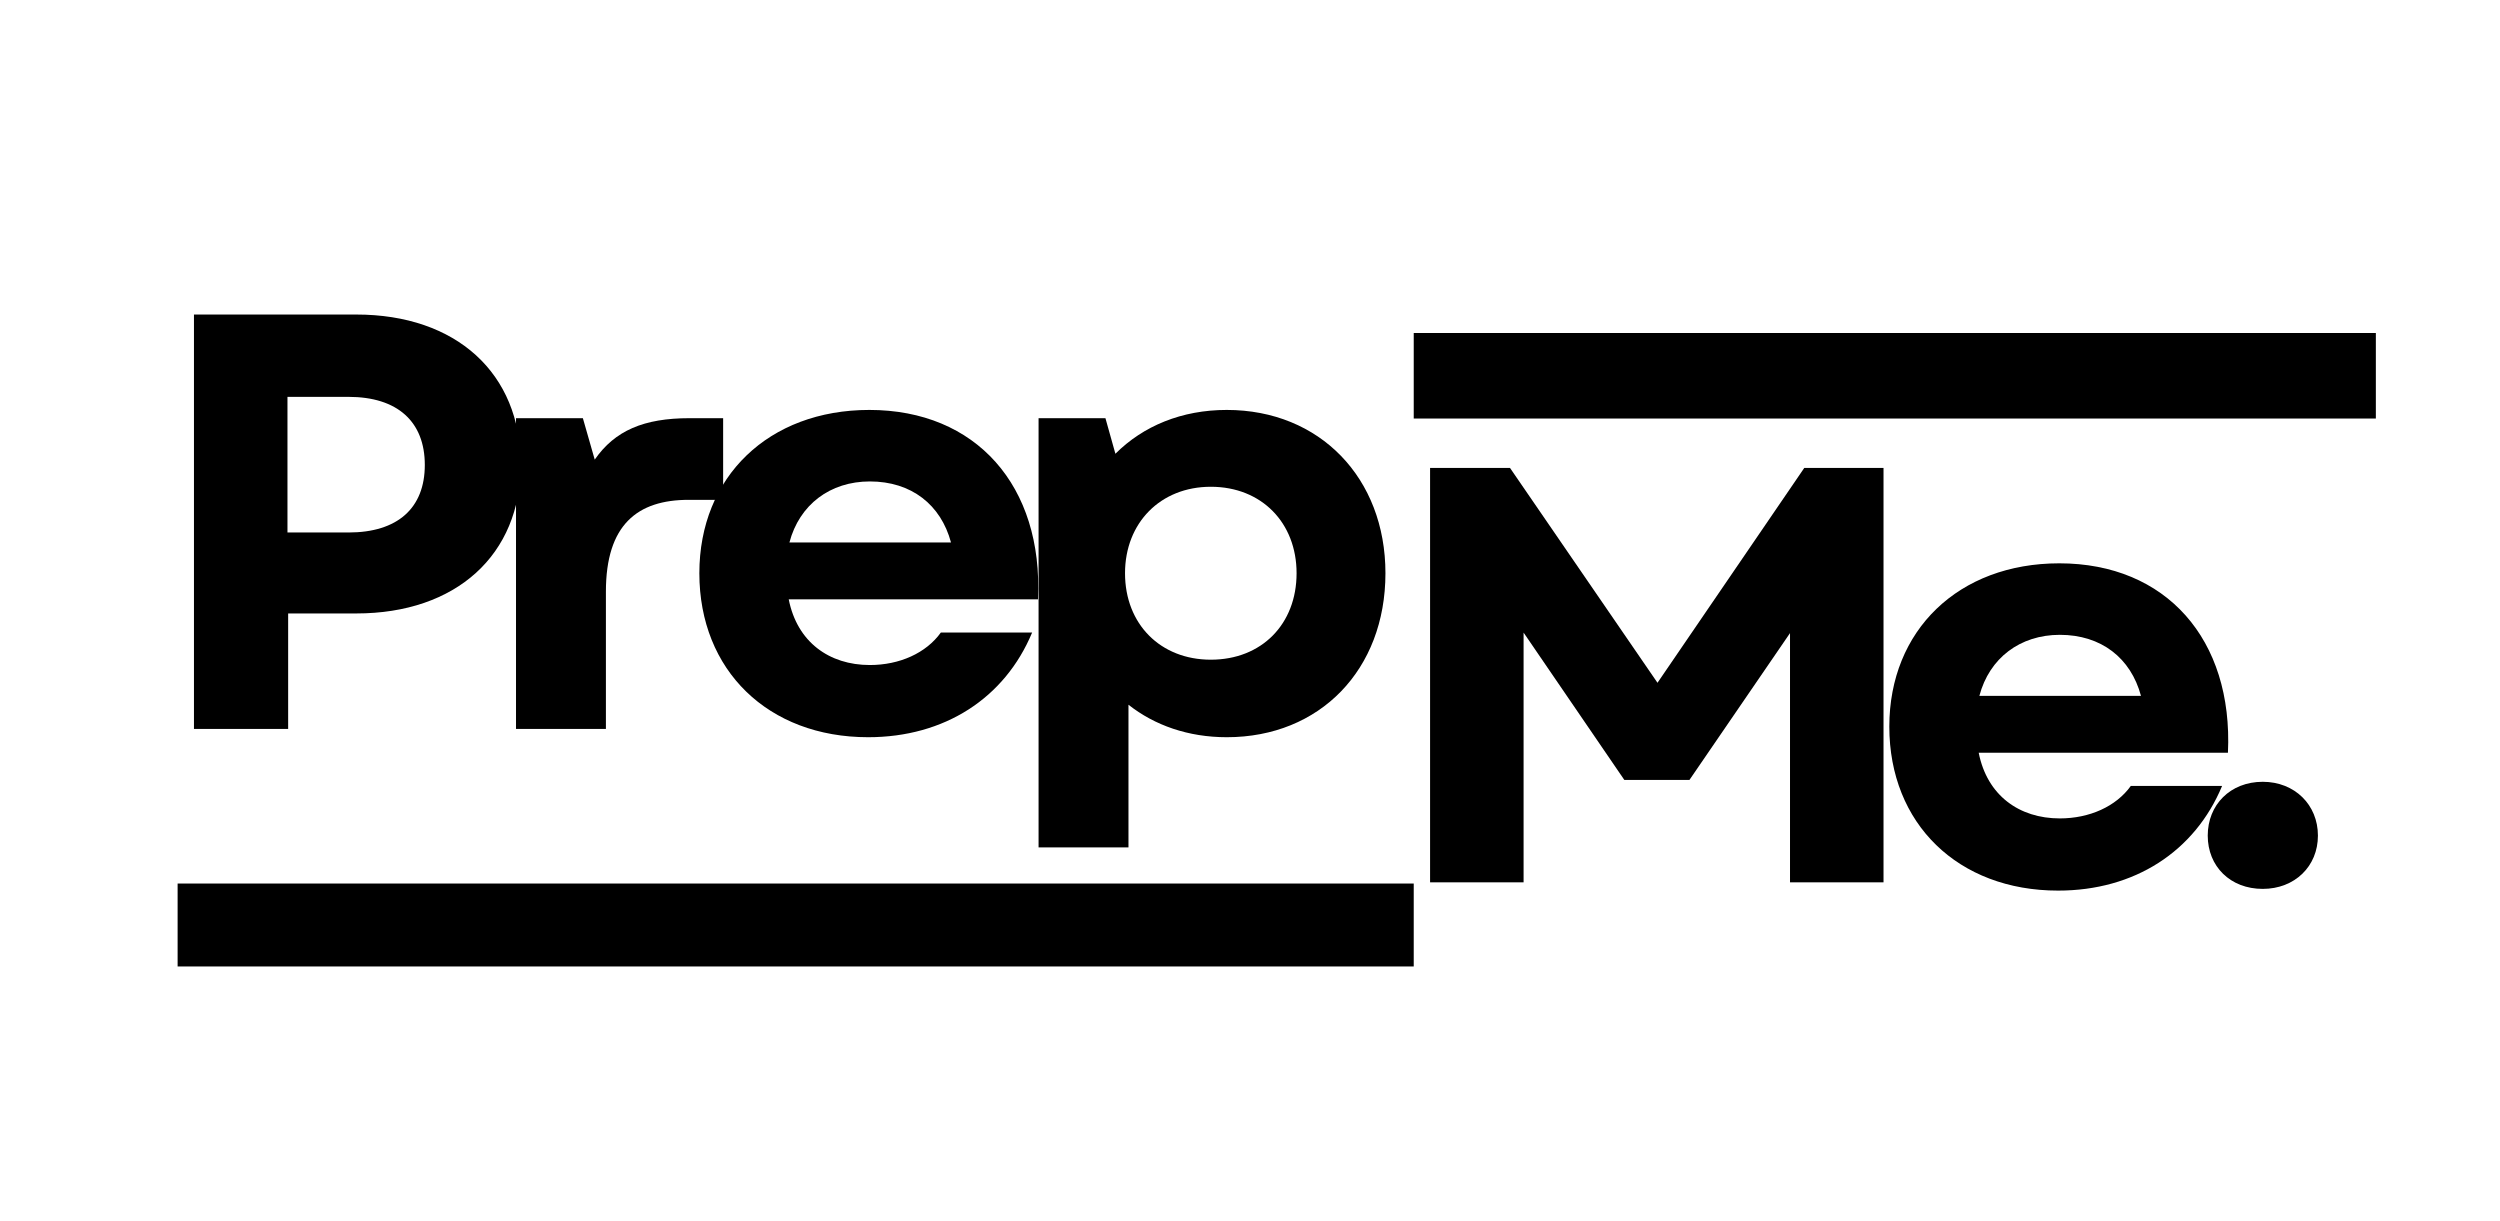 <svg xmlns="http://www.w3.org/2000/svg" xmlns:xlink="http://www.w3.org/1999/xlink" width="303" zoomAndPan="magnify" viewBox="0 0 227.25 111" height="148" preserveAspectRatio="xMidYMid meet" version="1.0"><defs><g/><clipPath id="10cae55d2a"><path d="M 16.145 80.316 L 128.508 80.316 L 128.508 87.852 L 16.145 87.852 Z M 16.145 80.316 " clip-rule="nonzero"/></clipPath><clipPath id="777a0ed387"><path d="M 128.508 30.27 L 215.965 30.27 L 215.965 38.047 L 128.508 38.047 Z M 128.508 30.27 " clip-rule="nonzero"/></clipPath></defs><g clip-path="url(#10cae55d2a)"><path fill="#000000" d="M 16.145 80.316 L 128.52 80.316 L 128.52 87.852 L 16.145 87.852 Z M 16.145 80.316 " fill-opacity="1" fill-rule="nonzero"/></g><g clip-path="url(#777a0ed387)"><path fill="#000000" d="M 128.508 30.27 L 215.965 30.27 L 215.965 38.047 L 128.508 38.047 Z M 128.508 30.27 " fill-opacity="1" fill-rule="nonzero"/></g><g fill="#000000" fill-opacity="1"><g transform="translate(13.115, 66.263)"><g><path d="M 4.516 0 L 13.078 0 L 13.078 -10.5 L 19.266 -10.5 C 28.359 -10.5 34.219 -15.828 34.219 -24.047 C 34.219 -32.344 28.359 -37.672 19.266 -37.672 L 4.516 -37.672 Z M 13.016 -17.859 L 13.016 -30.188 L 18.562 -30.188 C 23.031 -30.188 25.5 -27.922 25.5 -24 C 25.5 -20.078 23.031 -17.859 18.562 -17.859 Z M 13.016 -17.859 "/></g></g></g><g fill="#000000" fill-opacity="1"><g transform="translate(42.811, 66.263)"><g><path d="M 4.094 0 L 12.266 0 L 12.266 -12.484 C 12.266 -18.562 15.125 -20.828 19.797 -20.828 L 22.922 -20.828 L 22.922 -28.25 L 19.859 -28.25 C 15.719 -28.25 13.078 -27.125 11.25 -24.484 L 10.172 -28.25 L 4.094 -28.25 Z M 4.094 0 "/></g></g></g><g fill="#000000" fill-opacity="1"><g transform="translate(61.477, 66.263)"><g><path d="M 17.438 0.75 C 24.375 0.75 29.859 -2.797 32.344 -8.766 L 24.047 -8.766 C 22.703 -6.891 20.281 -5.812 17.594 -5.812 C 13.891 -5.812 10.984 -7.906 10.219 -11.781 L 32.875 -11.781 C 33.359 -22.109 27.234 -29 17.547 -29 C 8.391 -29 2.094 -22.922 2.094 -14.156 C 2.094 -5.328 8.344 0.75 17.438 0.75 Z M 10.281 -16.953 C 11.188 -20.391 13.984 -22.5 17.594 -22.5 C 21.359 -22.5 24.047 -20.391 24.969 -16.953 Z M 10.281 -16.953 "/></g></g></g><g fill="#000000" fill-opacity="1"><g transform="translate(90.312, 66.263)"><g><path d="M 21.203 0.75 C 29.656 0.75 35.625 -5.375 35.625 -14.156 C 35.625 -22.812 29.656 -29 21.203 -29 C 17.109 -29 13.609 -27.547 11.078 -25.016 L 10.172 -28.25 L 4.094 -28.25 L 4.094 10.766 L 12.266 10.766 L 12.266 -2.203 C 14.641 -0.328 17.703 0.75 21.203 0.75 Z M 11.953 -14.156 C 11.953 -18.734 15.172 -22.016 19.75 -22.016 C 24.375 -22.016 27.547 -18.734 27.547 -14.156 C 27.547 -9.531 24.375 -6.297 19.75 -6.297 C 15.172 -6.297 11.953 -9.531 11.953 -14.156 Z M 11.953 -14.156 "/></g></g></g><g fill="#000000" fill-opacity="1"><g transform="translate(125.478, 80.206)"><g><path d="M 4.516 0 L 13.016 0 L 13.016 -22.703 L 22.172 -9.312 L 28.094 -9.312 L 37.234 -22.656 L 37.234 0 L 45.734 0 L 45.734 -37.672 L 38.531 -37.672 L 25.188 -18.141 L 11.781 -37.672 L 4.516 -37.672 Z M 4.516 0 "/></g></g></g><g fill="#000000" fill-opacity="1"><g transform="translate(169.645, 80.206)"><g><path d="M 17.438 0.75 C 24.375 0.75 29.859 -2.797 32.344 -8.766 L 24.047 -8.766 C 22.703 -6.891 20.281 -5.812 17.594 -5.812 C 13.891 -5.812 10.984 -7.906 10.219 -11.781 L 32.875 -11.781 C 33.359 -22.109 27.234 -29 17.547 -29 C 8.391 -29 2.094 -22.922 2.094 -14.156 C 2.094 -5.328 8.344 0.75 17.438 0.75 Z M 10.281 -16.953 C 11.188 -20.391 13.984 -22.5 17.594 -22.5 C 21.359 -22.5 24.047 -20.391 24.969 -16.953 Z M 10.281 -16.953 "/></g></g></g><g fill="#000000" fill-opacity="1"><g transform="translate(198.48, 80.206)"><g><path d="M 7.203 0.594 C 10.109 0.594 12.219 -1.453 12.219 -4.25 C 12.219 -7.047 10.109 -9.141 7.203 -9.141 C 4.25 -9.141 2.203 -7.047 2.203 -4.25 C 2.203 -1.453 4.25 0.594 7.203 0.594 Z M 7.203 0.594 "/></g></g></g></svg>